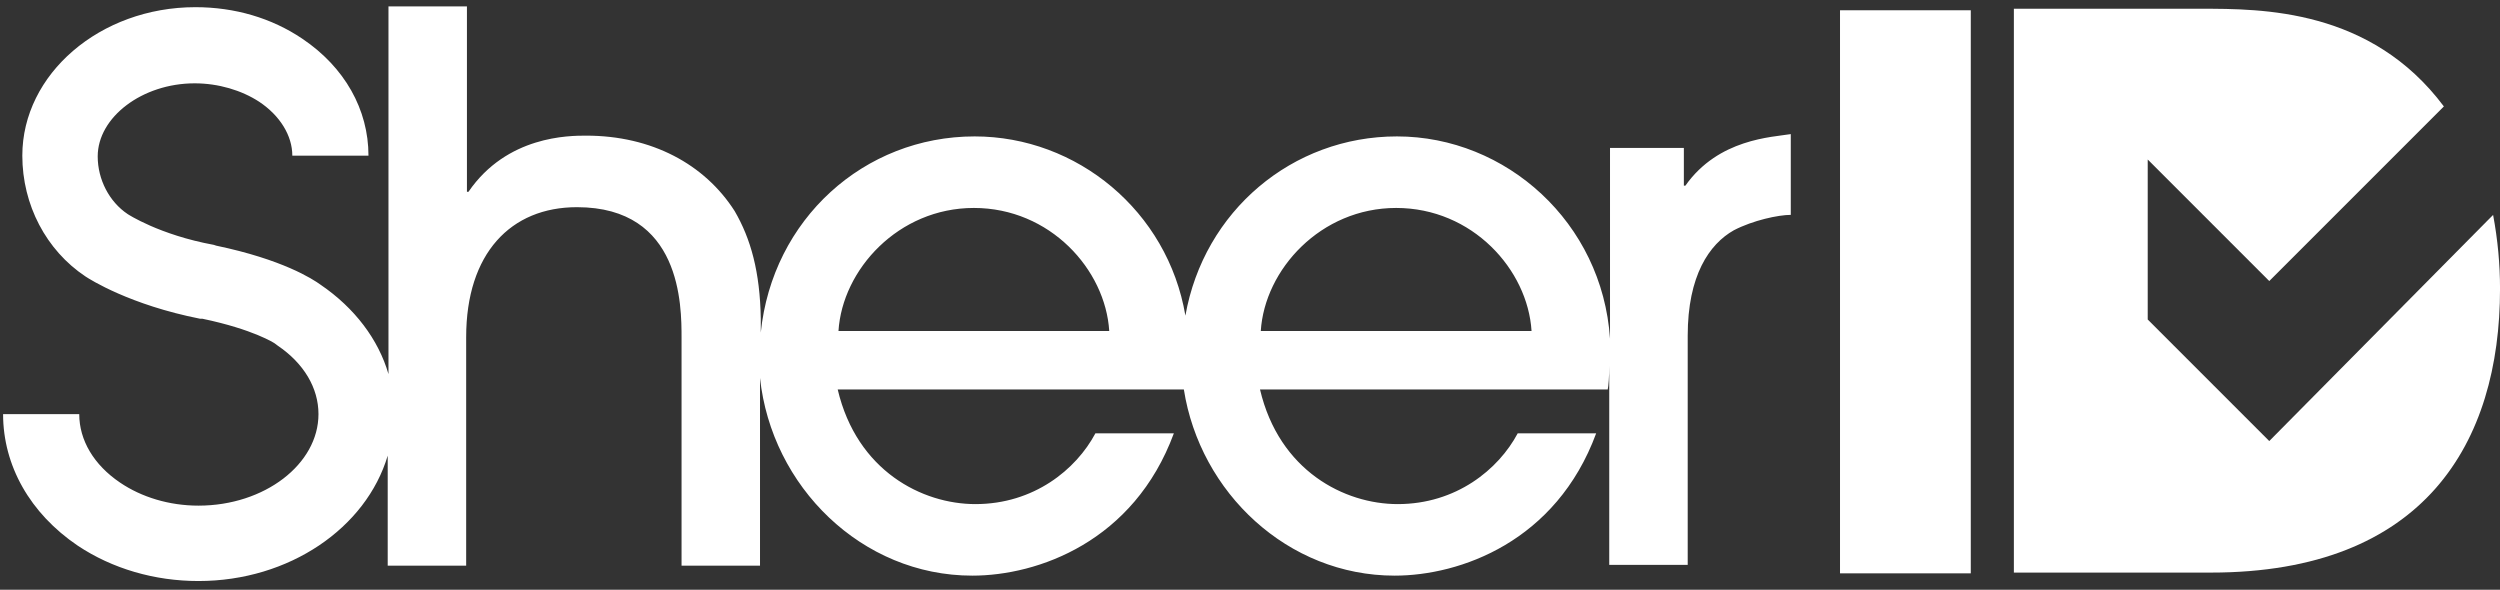 <svg width="195" height="46" viewBox="0 0 195 46" fill="none" xmlns="http://www.w3.org/2000/svg">
<rect x="0" y="0" width="195" height="46" fill="#333333" stroke="none"/>
<path d="M143.521 0.801V44.721H153.721V0.801H143.521Z" fill="white"/>
<path d="M177.002 34.402L167.522 24.922V23.002V12.442L177.002 21.922L190.622 8.302C184.922 0.682 176.462 0.682 171.662 0.682H164.042H157.082V44.662H167.282H172.442C189.122 44.662 195.002 34.522 195.002 22.522C195.002 20.602 194.822 18.682 194.462 16.762L177.002 34.402Z" fill="white"/>
<path d="M131.461 14.48H131.341V11.54H125.581V26.42C124.981 17.36 117.481 10.64 108.961 10.64C100.801 10.64 93.901 16.46 92.461 24.62C91.081 16.46 84.001 10.64 76.021 10.64C67.381 10.64 60.241 17.12 59.341 25.94V24.86C59.281 21.2 58.561 18.62 57.301 16.46C54.961 12.8 50.821 10.58 45.721 10.58C44.401 10.58 39.541 10.58 36.541 14.96H36.421V0.5H30.301V29.18C29.521 26.48 27.661 24.02 25.021 22.22C24.361 21.74 22.021 20.24 16.861 19.16L16.681 19.1C12.421 18.32 9.961 16.7 9.961 16.7C8.521 15.74 7.621 14 7.621 12.2C7.621 9.14 11.101 6.5 15.181 6.5C17.041 6.5 18.841 7.04 20.221 7.94C21.841 9.02 22.801 10.58 22.801 12.14H28.741C28.741 8.54 26.881 5.24 23.581 3.02C21.181 1.4 18.301 0.56 15.241 0.56C7.801 0.56 1.741 5.78 1.741 12.14C1.741 15.98 3.601 19.52 6.661 21.56C7.021 21.8 10.141 23.78 15.601 24.86H15.781C19.801 25.7 21.421 26.78 21.421 26.78L21.661 26.96C23.701 28.34 24.841 30.26 24.841 32.3C24.841 36.2 20.641 39.44 15.481 39.44C13.201 39.44 11.041 38.78 9.361 37.64C7.321 36.26 6.181 34.34 6.181 32.3H0.241C0.241 36.32 2.341 40.04 6.061 42.56C8.761 44.36 12.061 45.32 15.481 45.32C22.561 45.32 28.561 41.18 30.241 35.54V44.12H36.361V26.3C36.361 19.76 39.841 16.16 45.001 16.16C53.161 16.16 53.161 23.84 53.161 26.36V44.12H59.281V29.48C60.181 37.94 67.201 44.9 75.841 44.9C80.941 44.9 88.441 42.26 91.561 33.8H85.441C83.941 36.62 80.641 39.32 76.081 39.32C71.941 39.32 66.841 36.74 65.341 30.38H92.341C93.601 38.42 100.441 44.9 108.781 44.9C113.881 44.9 121.381 42.26 124.501 33.8H118.381C116.881 36.62 113.581 39.32 109.021 39.32C104.881 39.32 99.781 36.74 98.281 30.38H125.401C125.461 30.14 125.521 29.36 125.521 28.52V44.06H131.641V26.18C131.641 21.5 133.321 19.04 135.241 17.96C136.741 17.18 138.721 16.76 139.681 16.76V10.46C138.241 10.7 134.041 10.82 131.461 14.48ZM65.401 25.82C65.701 21.02 70.081 16.22 75.961 16.22C81.901 16.22 86.221 21.02 86.521 25.82H65.401ZM98.341 25.82C98.641 21.02 103.021 16.22 108.901 16.22C114.841 16.22 119.161 21.02 119.461 25.82H98.341Z" fill="white"/>
</svg>

